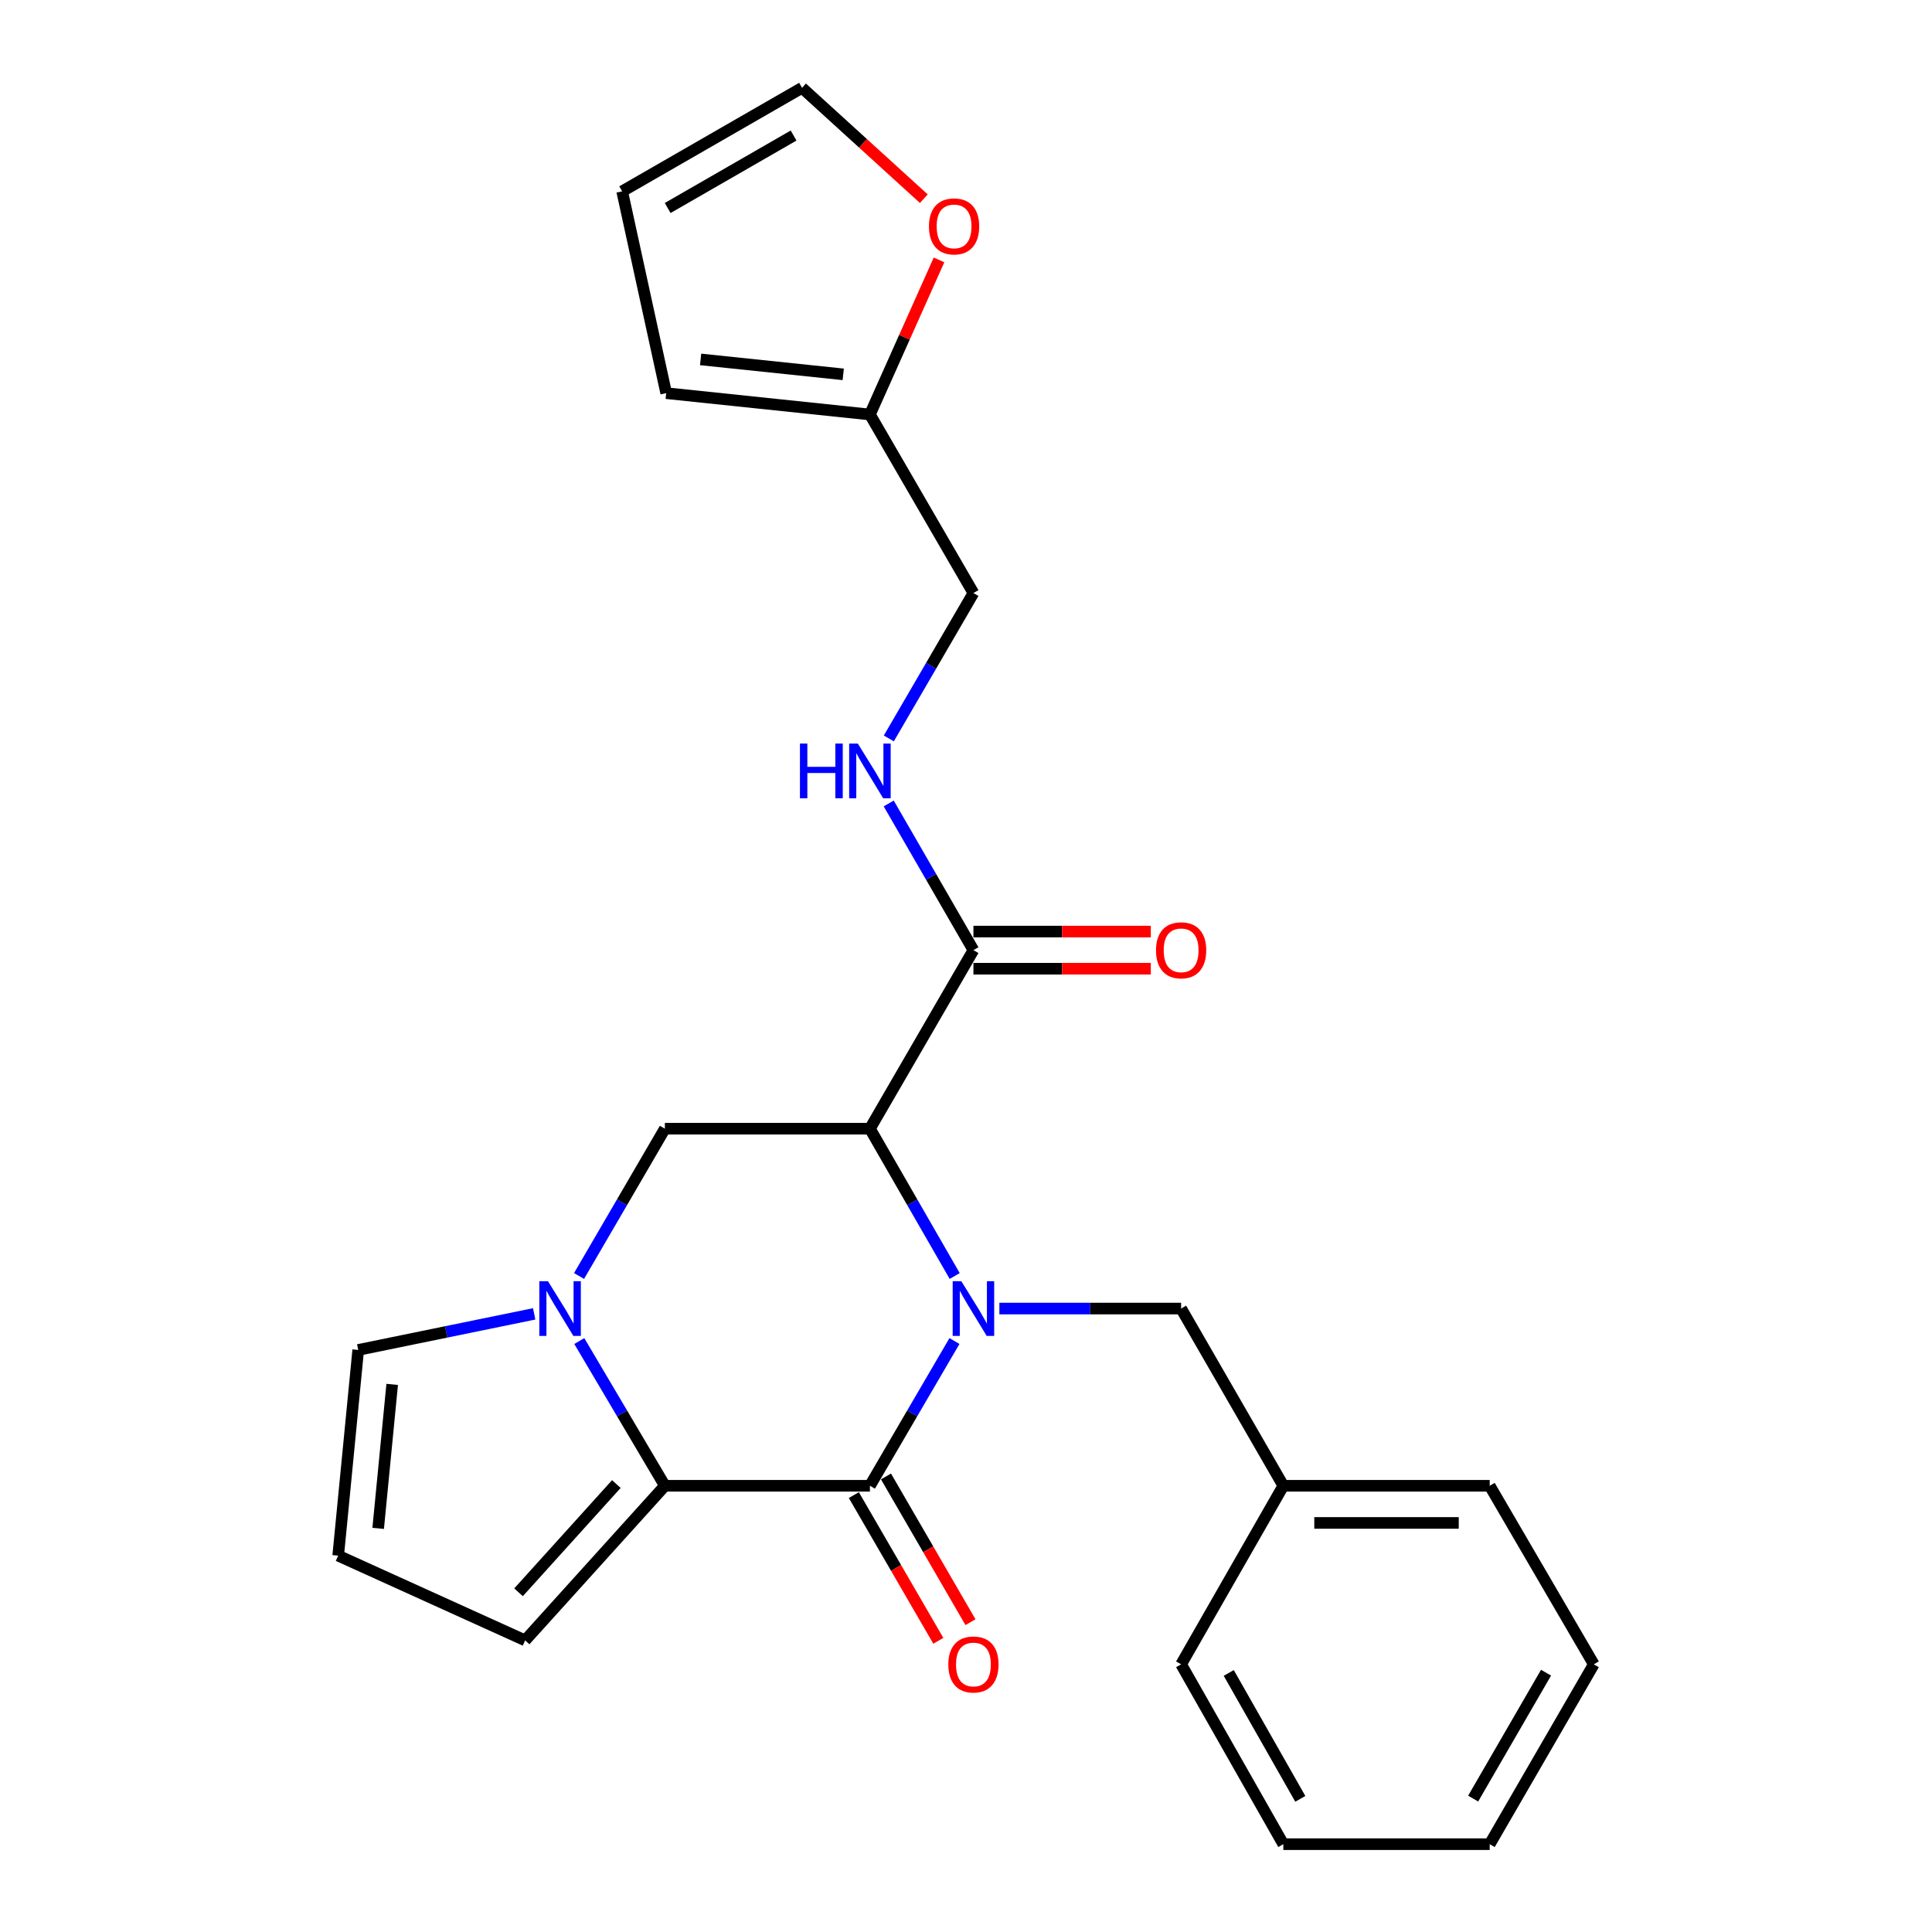<?xml version='1.0' encoding='iso-8859-1'?>
<svg version='1.1' baseProfile='full'
              xmlns='http://www.w3.org/2000/svg'
                      xmlns:rdkit='http://www.rdkit.org/xml'
                      xmlns:xlink='http://www.w3.org/1999/xlink'
                  xml:space='preserve'
width='1000px' height='1000px' viewBox='0 0 1000 1000'>
<!-- END OF HEADER -->
<rect style='opacity:1.0;fill:#FFFFFF;stroke:none' width='1000' height='1000' x='0' y='0'> </rect>
<path class='bond-0' d='M 494.024,694.121 L 472.146,731.578' style='fill:none;fill-rule:evenodd;stroke:#0000FF;stroke-width:6px;stroke-linecap:butt;stroke-linejoin:miter;stroke-opacity:1' />
<path class='bond-0' d='M 472.146,731.578 L 450.268,769.035' style='fill:none;fill-rule:evenodd;stroke:#000000;stroke-width:6px;stroke-linecap:butt;stroke-linejoin:miter;stroke-opacity:1' />
<path class='bond-1' d='M 494.151,660.46 L 472.21,622.334' style='fill:none;fill-rule:evenodd;stroke:#0000FF;stroke-width:6px;stroke-linecap:butt;stroke-linejoin:miter;stroke-opacity:1' />
<path class='bond-1' d='M 472.21,622.334 L 450.268,584.208' style='fill:none;fill-rule:evenodd;stroke:#000000;stroke-width:6px;stroke-linecap:butt;stroke-linejoin:miter;stroke-opacity:1' />
<path class='bond-6' d='M 517.274,677.305 L 564.309,677.305' style='fill:none;fill-rule:evenodd;stroke:#0000FF;stroke-width:6px;stroke-linecap:butt;stroke-linejoin:miter;stroke-opacity:1' />
<path class='bond-6' d='M 564.309,677.305 L 611.345,677.305' style='fill:none;fill-rule:evenodd;stroke:#000000;stroke-width:6px;stroke-linecap:butt;stroke-linejoin:miter;stroke-opacity:1' />
<path class='bond-2' d='M 450.268,769.035 L 344.137,769.035' style='fill:none;fill-rule:evenodd;stroke:#000000;stroke-width:6px;stroke-linecap:butt;stroke-linejoin:miter;stroke-opacity:1' />
<path class='bond-11' d='M 441.949,773.858 L 463.813,811.569' style='fill:none;fill-rule:evenodd;stroke:#000000;stroke-width:6px;stroke-linecap:butt;stroke-linejoin:miter;stroke-opacity:1' />
<path class='bond-11' d='M 463.813,811.569 L 485.677,849.281' style='fill:none;fill-rule:evenodd;stroke:#FF0000;stroke-width:6px;stroke-linecap:butt;stroke-linejoin:miter;stroke-opacity:1' />
<path class='bond-11' d='M 458.586,764.212 L 480.45,801.924' style='fill:none;fill-rule:evenodd;stroke:#000000;stroke-width:6px;stroke-linecap:butt;stroke-linejoin:miter;stroke-opacity:1' />
<path class='bond-11' d='M 480.45,801.924 L 502.314,839.635' style='fill:none;fill-rule:evenodd;stroke:#FF0000;stroke-width:6px;stroke-linecap:butt;stroke-linejoin:miter;stroke-opacity:1' />
<path class='bond-4' d='M 450.268,584.208 L 344.137,584.208' style='fill:none;fill-rule:evenodd;stroke:#000000;stroke-width:6px;stroke-linecap:butt;stroke-linejoin:miter;stroke-opacity:1' />
<path class='bond-5' d='M 450.268,584.208 L 503.846,491.795' style='fill:none;fill-rule:evenodd;stroke:#000000;stroke-width:6px;stroke-linecap:butt;stroke-linejoin:miter;stroke-opacity:1' />
<path class='bond-9' d='M 344.137,769.035 L 271.808,849.066' style='fill:none;fill-rule:evenodd;stroke:#000000;stroke-width:6px;stroke-linecap:butt;stroke-linejoin:miter;stroke-opacity:1' />
<path class='bond-9' d='M 319.02,768.146 L 268.39,824.167' style='fill:none;fill-rule:evenodd;stroke:#000000;stroke-width:6px;stroke-linecap:butt;stroke-linejoin:miter;stroke-opacity:1' />
<path class='bond-25' d='M 344.137,769.035 L 321.99,731.582' style='fill:none;fill-rule:evenodd;stroke:#000000;stroke-width:6px;stroke-linecap:butt;stroke-linejoin:miter;stroke-opacity:1' />
<path class='bond-25' d='M 321.99,731.582 L 299.844,694.13' style='fill:none;fill-rule:evenodd;stroke:#0000FF;stroke-width:6px;stroke-linecap:butt;stroke-linejoin:miter;stroke-opacity:1' />
<path class='bond-3' d='M 299.715,660.452 L 321.926,622.33' style='fill:none;fill-rule:evenodd;stroke:#0000FF;stroke-width:6px;stroke-linecap:butt;stroke-linejoin:miter;stroke-opacity:1' />
<path class='bond-3' d='M 321.926,622.33 L 344.137,584.208' style='fill:none;fill-rule:evenodd;stroke:#000000;stroke-width:6px;stroke-linecap:butt;stroke-linejoin:miter;stroke-opacity:1' />
<path class='bond-8' d='M 276.489,680.054 L 230.95,689.39' style='fill:none;fill-rule:evenodd;stroke:#0000FF;stroke-width:6px;stroke-linecap:butt;stroke-linejoin:miter;stroke-opacity:1' />
<path class='bond-8' d='M 230.95,689.39 L 185.41,698.726' style='fill:none;fill-rule:evenodd;stroke:#000000;stroke-width:6px;stroke-linecap:butt;stroke-linejoin:miter;stroke-opacity:1' />
<path class='bond-7' d='M 503.846,491.795 L 481.919,453.831' style='fill:none;fill-rule:evenodd;stroke:#000000;stroke-width:6px;stroke-linecap:butt;stroke-linejoin:miter;stroke-opacity:1' />
<path class='bond-7' d='M 481.919,453.831 L 459.993,415.867' style='fill:none;fill-rule:evenodd;stroke:#0000FF;stroke-width:6px;stroke-linecap:butt;stroke-linejoin:miter;stroke-opacity:1' />
<path class='bond-14' d='M 503.846,501.41 L 549.752,501.41' style='fill:none;fill-rule:evenodd;stroke:#000000;stroke-width:6px;stroke-linecap:butt;stroke-linejoin:miter;stroke-opacity:1' />
<path class='bond-14' d='M 549.752,501.41 L 595.657,501.41' style='fill:none;fill-rule:evenodd;stroke:#FF0000;stroke-width:6px;stroke-linecap:butt;stroke-linejoin:miter;stroke-opacity:1' />
<path class='bond-14' d='M 503.846,482.18 L 549.752,482.18' style='fill:none;fill-rule:evenodd;stroke:#000000;stroke-width:6px;stroke-linecap:butt;stroke-linejoin:miter;stroke-opacity:1' />
<path class='bond-14' d='M 549.752,482.18 L 595.657,482.18' style='fill:none;fill-rule:evenodd;stroke:#FF0000;stroke-width:6px;stroke-linecap:butt;stroke-linejoin:miter;stroke-opacity:1' />
<path class='bond-19' d='M 611.345,677.305 L 664.25,769.035' style='fill:none;fill-rule:evenodd;stroke:#000000;stroke-width:6px;stroke-linecap:butt;stroke-linejoin:miter;stroke-opacity:1' />
<path class='bond-18' d='M 460.057,382.206 L 481.952,344.582' style='fill:none;fill-rule:evenodd;stroke:#0000FF;stroke-width:6px;stroke-linecap:butt;stroke-linejoin:miter;stroke-opacity:1' />
<path class='bond-18' d='M 481.952,344.582 L 503.846,306.958' style='fill:none;fill-rule:evenodd;stroke:#000000;stroke-width:6px;stroke-linecap:butt;stroke-linejoin:miter;stroke-opacity:1' />
<path class='bond-26' d='M 185.41,698.726 L 175.047,805.199' style='fill:none;fill-rule:evenodd;stroke:#000000;stroke-width:6px;stroke-linecap:butt;stroke-linejoin:miter;stroke-opacity:1' />
<path class='bond-26' d='M 202.996,716.56 L 195.741,791.091' style='fill:none;fill-rule:evenodd;stroke:#000000;stroke-width:6px;stroke-linecap:butt;stroke-linejoin:miter;stroke-opacity:1' />
<path class='bond-12' d='M 271.808,849.066 L 175.047,805.199' style='fill:none;fill-rule:evenodd;stroke:#000000;stroke-width:6px;stroke-linecap:butt;stroke-linejoin:miter;stroke-opacity:1' />
<path class='bond-10' d='M 450.268,214.544 L 503.846,306.958' style='fill:none;fill-rule:evenodd;stroke:#000000;stroke-width:6px;stroke-linecap:butt;stroke-linejoin:miter;stroke-opacity:1' />
<path class='bond-13' d='M 450.268,214.544 L 468.151,174.536' style='fill:none;fill-rule:evenodd;stroke:#000000;stroke-width:6px;stroke-linecap:butt;stroke-linejoin:miter;stroke-opacity:1' />
<path class='bond-13' d='M 468.151,174.536 L 486.035,134.527' style='fill:none;fill-rule:evenodd;stroke:#FF0000;stroke-width:6px;stroke-linecap:butt;stroke-linejoin:miter;stroke-opacity:1' />
<path class='bond-15' d='M 450.268,214.544 L 344.82,203.497' style='fill:none;fill-rule:evenodd;stroke:#000000;stroke-width:6px;stroke-linecap:butt;stroke-linejoin:miter;stroke-opacity:1' />
<path class='bond-15' d='M 436.454,193.761 L 362.641,186.029' style='fill:none;fill-rule:evenodd;stroke:#000000;stroke-width:6px;stroke-linecap:butt;stroke-linejoin:miter;stroke-opacity:1' />
<path class='bond-16' d='M 478.164,102.842 L 446.647,74.148' style='fill:none;fill-rule:evenodd;stroke:#FF0000;stroke-width:6px;stroke-linecap:butt;stroke-linejoin:miter;stroke-opacity:1' />
<path class='bond-16' d='M 446.647,74.148 L 415.129,45.455' style='fill:none;fill-rule:evenodd;stroke:#000000;stroke-width:6px;stroke-linecap:butt;stroke-linejoin:miter;stroke-opacity:1' />
<path class='bond-17' d='M 344.82,203.497 L 322.032,99.033' style='fill:none;fill-rule:evenodd;stroke:#000000;stroke-width:6px;stroke-linecap:butt;stroke-linejoin:miter;stroke-opacity:1' />
<path class='bond-28' d='M 415.129,45.455 L 322.032,99.033' style='fill:none;fill-rule:evenodd;stroke:#000000;stroke-width:6px;stroke-linecap:butt;stroke-linejoin:miter;stroke-opacity:1' />
<path class='bond-28' d='M 410.757,70.159 L 345.589,107.664' style='fill:none;fill-rule:evenodd;stroke:#000000;stroke-width:6px;stroke-linecap:butt;stroke-linejoin:miter;stroke-opacity:1' />
<path class='bond-20' d='M 664.25,769.035 L 771.065,769.035' style='fill:none;fill-rule:evenodd;stroke:#000000;stroke-width:6px;stroke-linecap:butt;stroke-linejoin:miter;stroke-opacity:1' />
<path class='bond-20' d='M 680.272,788.266 L 755.043,788.266' style='fill:none;fill-rule:evenodd;stroke:#000000;stroke-width:6px;stroke-linecap:butt;stroke-linejoin:miter;stroke-opacity:1' />
<path class='bond-21' d='M 664.25,769.035 L 611.345,861.448' style='fill:none;fill-rule:evenodd;stroke:#000000;stroke-width:6px;stroke-linecap:butt;stroke-linejoin:miter;stroke-opacity:1' />
<path class='bond-23' d='M 771.065,769.035 L 824.953,861.448' style='fill:none;fill-rule:evenodd;stroke:#000000;stroke-width:6px;stroke-linecap:butt;stroke-linejoin:miter;stroke-opacity:1' />
<path class='bond-22' d='M 611.345,861.448 L 664.25,954.545' style='fill:none;fill-rule:evenodd;stroke:#000000;stroke-width:6px;stroke-linecap:butt;stroke-linejoin:miter;stroke-opacity:1' />
<path class='bond-22' d='M 636,865.912 L 673.034,931.08' style='fill:none;fill-rule:evenodd;stroke:#000000;stroke-width:6px;stroke-linecap:butt;stroke-linejoin:miter;stroke-opacity:1' />
<path class='bond-24' d='M 664.25,954.545 L 771.065,954.545' style='fill:none;fill-rule:evenodd;stroke:#000000;stroke-width:6px;stroke-linecap:butt;stroke-linejoin:miter;stroke-opacity:1' />
<path class='bond-27' d='M 824.953,861.448 L 771.065,954.545' style='fill:none;fill-rule:evenodd;stroke:#000000;stroke-width:6px;stroke-linecap:butt;stroke-linejoin:miter;stroke-opacity:1' />
<path class='bond-27' d='M 800.226,865.779 L 762.505,930.947' style='fill:none;fill-rule:evenodd;stroke:#000000;stroke-width:6px;stroke-linecap:butt;stroke-linejoin:miter;stroke-opacity:1' />
<path  class='atom-0' d='M 497.586 663.145
L 506.866 678.145
Q 507.786 679.625, 509.266 682.305
Q 510.746 684.985, 510.826 685.145
L 510.826 663.145
L 514.586 663.145
L 514.586 691.465
L 510.706 691.465
L 500.746 675.065
Q 499.586 673.145, 498.346 670.945
Q 497.146 668.745, 496.786 668.065
L 496.786 691.465
L 493.106 691.465
L 493.106 663.145
L 497.586 663.145
' fill='#0000FF'/>
<path  class='atom-4' d='M 283.636 663.145
L 292.916 678.145
Q 293.836 679.625, 295.316 682.305
Q 296.796 684.985, 296.876 685.145
L 296.876 663.145
L 300.636 663.145
L 300.636 691.465
L 296.756 691.465
L 286.796 675.065
Q 285.636 673.145, 284.396 670.945
Q 283.196 668.745, 282.836 668.065
L 282.836 691.465
L 279.156 691.465
L 279.156 663.145
L 283.636 663.145
' fill='#0000FF'/>
<path  class='atom-8' d='M 414.048 384.869
L 417.888 384.869
L 417.888 396.909
L 432.368 396.909
L 432.368 384.869
L 436.208 384.869
L 436.208 413.189
L 432.368 413.189
L 432.368 400.109
L 417.888 400.109
L 417.888 413.189
L 414.048 413.189
L 414.048 384.869
' fill='#0000FF'/>
<path  class='atom-8' d='M 444.008 384.869
L 453.288 399.869
Q 454.208 401.349, 455.688 404.029
Q 457.168 406.709, 457.248 406.869
L 457.248 384.869
L 461.008 384.869
L 461.008 413.189
L 457.128 413.189
L 447.168 396.789
Q 446.008 394.869, 444.768 392.669
Q 443.568 390.469, 443.208 389.789
L 443.208 413.189
L 439.528 413.189
L 439.528 384.869
L 444.008 384.869
' fill='#0000FF'/>
<path  class='atom-12' d='M 490.846 861.528
Q 490.846 854.728, 494.206 850.928
Q 497.566 847.128, 503.846 847.128
Q 510.126 847.128, 513.486 850.928
Q 516.846 854.728, 516.846 861.528
Q 516.846 868.408, 513.446 872.328
Q 510.046 876.208, 503.846 876.208
Q 497.606 876.208, 494.206 872.328
Q 490.846 868.448, 490.846 861.528
M 503.846 873.008
Q 508.166 873.008, 510.486 870.128
Q 512.846 867.208, 512.846 861.528
Q 512.846 855.968, 510.486 853.168
Q 508.166 850.328, 503.846 850.328
Q 499.526 850.328, 497.166 853.128
Q 494.846 855.928, 494.846 861.528
Q 494.846 867.248, 497.166 870.128
Q 499.526 873.008, 503.846 873.008
' fill='#FF0000'/>
<path  class='atom-14' d='M 480.825 117.179
Q 480.825 110.379, 484.185 106.579
Q 487.545 102.779, 493.825 102.779
Q 500.105 102.779, 503.465 106.579
Q 506.825 110.379, 506.825 117.179
Q 506.825 124.059, 503.425 127.979
Q 500.025 131.859, 493.825 131.859
Q 487.585 131.859, 484.185 127.979
Q 480.825 124.099, 480.825 117.179
M 493.825 128.659
Q 498.145 128.659, 500.465 125.779
Q 502.825 122.859, 502.825 117.179
Q 502.825 111.619, 500.465 108.819
Q 498.145 105.979, 493.825 105.979
Q 489.505 105.979, 487.145 108.779
Q 484.825 111.579, 484.825 117.179
Q 484.825 122.899, 487.145 125.779
Q 489.505 128.659, 493.825 128.659
' fill='#FF0000'/>
<path  class='atom-15' d='M 598.345 491.875
Q 598.345 485.075, 601.705 481.275
Q 605.065 477.475, 611.345 477.475
Q 617.625 477.475, 620.985 481.275
Q 624.345 485.075, 624.345 491.875
Q 624.345 498.755, 620.945 502.675
Q 617.545 506.555, 611.345 506.555
Q 605.105 506.555, 601.705 502.675
Q 598.345 498.795, 598.345 491.875
M 611.345 503.355
Q 615.665 503.355, 617.985 500.475
Q 620.345 497.555, 620.345 491.875
Q 620.345 486.315, 617.985 483.515
Q 615.665 480.675, 611.345 480.675
Q 607.025 480.675, 604.665 483.475
Q 602.345 486.275, 602.345 491.875
Q 602.345 497.595, 604.665 500.475
Q 607.025 503.355, 611.345 503.355
' fill='#FF0000'/>
</svg>
